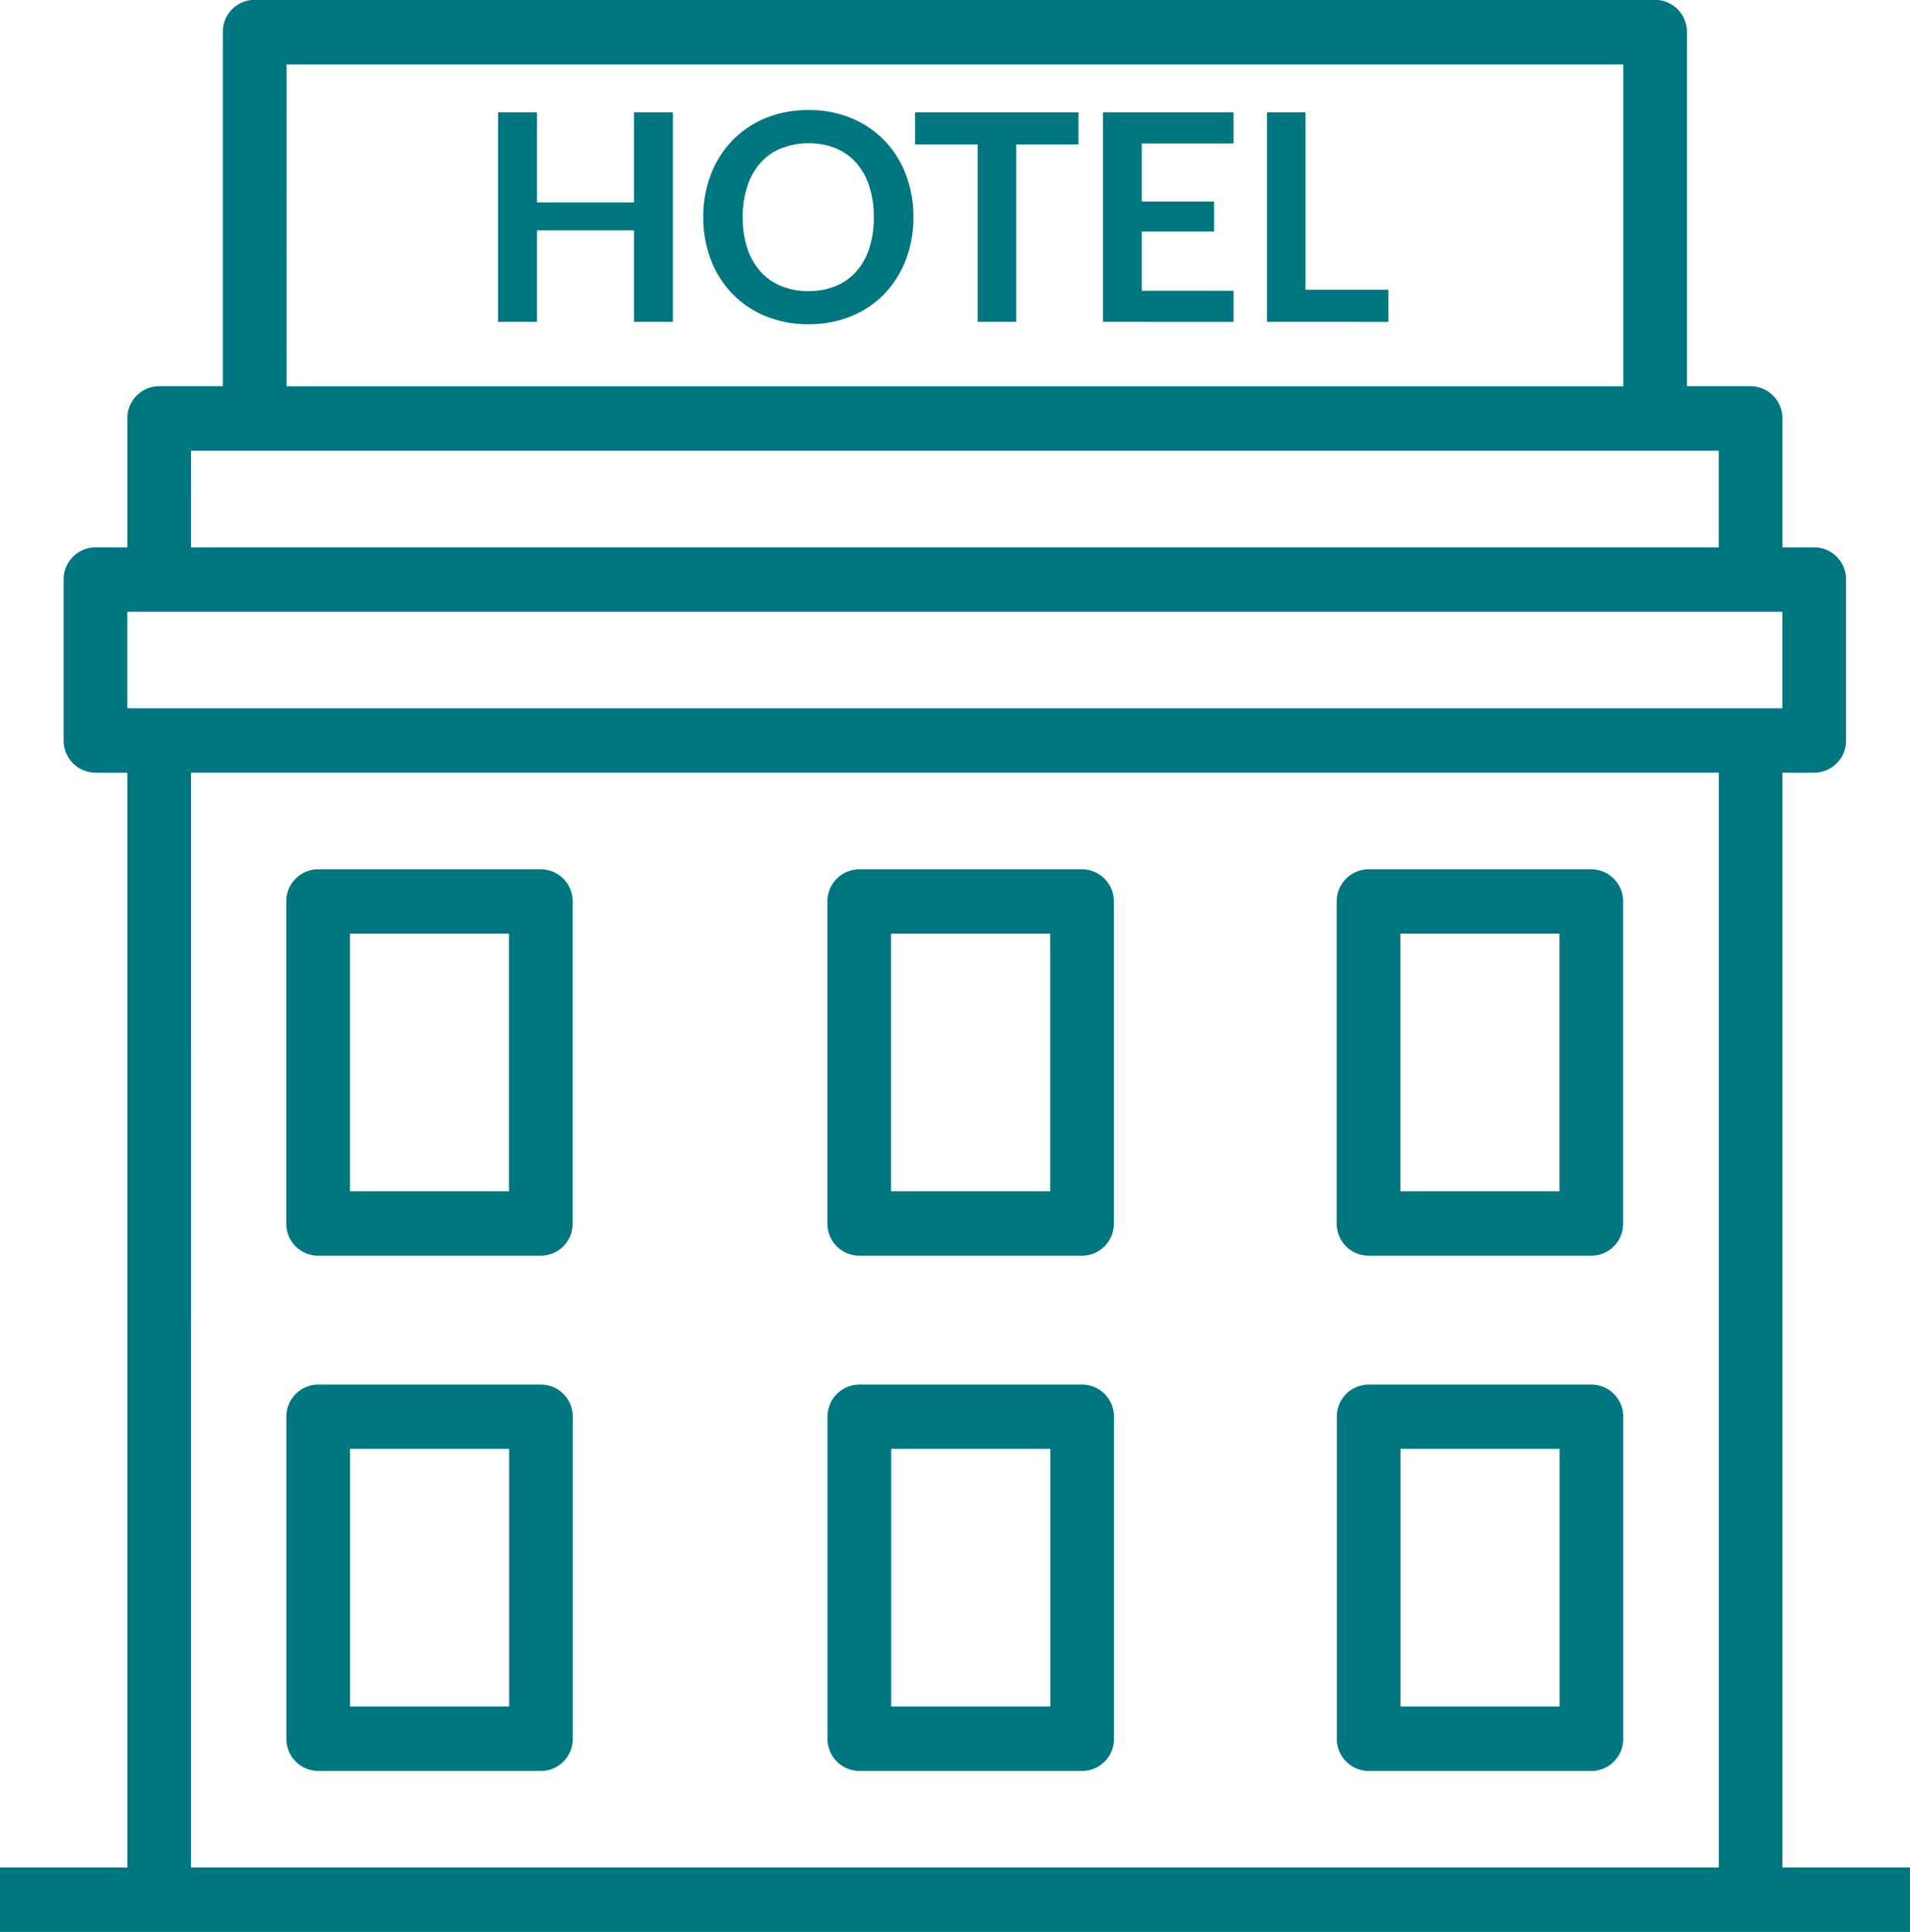 <svg xmlns="http://www.w3.org/2000/svg" width="80" height="80.925" viewBox="0 0 80 80.925">
  <path id="União_10" data-name="União 10" d="M-3806.677-2623.075H-3880v-2.7h5.333v-45.857H-3876a1.341,1.341,0,0,1-1.333-1.349v-6.744a1.341,1.341,0,0,1,1.333-1.349h1.333v-5.4a1.341,1.341,0,0,1,1.333-1.349h2.666v-14.836a1.341,1.341,0,0,1,1.333-1.349h58.658a1.341,1.341,0,0,1,1.333,1.349v14.836h2.666a1.341,1.341,0,0,1,1.333,1.349v5.4h1.333a1.341,1.341,0,0,1,1.333,1.349v6.744a1.341,1.341,0,0,1-1.333,1.349h-1.333v45.858H-3800v2.7Zm-65.324-2.7h63.991v-45.858H-3872Zm-2.667-48.555h69.323v-4.046h-69.323Zm2.667-6.744h63.99v-4.046H-3872Zm4-6.744h55.992V-2701.3H-3868Zm45.326,58a1.341,1.341,0,0,1-1.333-1.349v-13.487a1.341,1.341,0,0,1,1.333-1.349h9.332a1.341,1.341,0,0,1,1.333,1.349v13.487a1.341,1.341,0,0,1-1.333,1.349Zm1.333-2.7h6.666v-10.79h-6.666Zm-22.664,2.7a1.341,1.341,0,0,1-1.333-1.349v-13.487a1.341,1.341,0,0,1,1.333-1.349h9.332a1.341,1.341,0,0,1,1.333,1.349v13.487a1.341,1.341,0,0,1-1.333,1.349Zm1.333-2.7h6.666v-10.79h-6.666Zm-24,2.7a1.341,1.341,0,0,1-1.333-1.349v-13.487a1.341,1.341,0,0,1,1.333-1.349h9.332a1.341,1.341,0,0,1,1.333,1.349v13.487a1.341,1.341,0,0,1-1.333,1.349Zm1.333-2.7h6.666v-10.79h-6.666Zm42.66-18.882a1.341,1.341,0,0,1-1.333-1.349v-13.488a1.341,1.341,0,0,1,1.333-1.349h9.332a1.341,1.341,0,0,1,1.333,1.349v13.488a1.341,1.341,0,0,1-1.333,1.349Zm1.333-2.7h6.666v-10.791h-6.666Zm-22.664,2.7a1.341,1.341,0,0,1-1.333-1.349v-13.488a1.341,1.341,0,0,1,1.333-1.349h9.332a1.341,1.341,0,0,1,1.333,1.349v13.488a1.341,1.341,0,0,1-1.333,1.349Zm1.333-2.7h6.666v-10.791h-6.666Zm-24,2.7a1.341,1.341,0,0,1-1.333-1.349v-13.488a1.341,1.341,0,0,1,1.333-1.349h9.332a1.341,1.341,0,0,1,1.333,1.349v13.488a1.341,1.341,0,0,1-1.333,1.349Zm1.333-2.7h6.666v-10.791h-6.666Zm17.412-36.656a4.084,4.084,0,0,1-1.392-.938,4.222,4.222,0,0,1-.9-1.423,4.926,4.926,0,0,1-.318-1.787,4.925,4.925,0,0,1,.318-1.788,4.217,4.217,0,0,1,.9-1.423,4.084,4.084,0,0,1,1.392-.938,4.644,4.644,0,0,1,1.8-.337,4.582,4.582,0,0,1,1.793.34,4.1,4.1,0,0,1,1.386.938,4.2,4.2,0,0,1,.894,1.42,4.915,4.915,0,0,1,.318,1.788,4.916,4.916,0,0,1-.318,1.787,4.24,4.24,0,0,1-.894,1.423,4.048,4.048,0,0,1-1.386.938,4.626,4.626,0,0,1-1.793.336A4.644,4.644,0,0,1-3847.923-2690.752Zm.65-7.032a2.363,2.363,0,0,0-.867.613,2.765,2.765,0,0,0-.549.975,4.07,4.07,0,0,0-.192,1.3,4.073,4.073,0,0,0,.192,1.3,2.725,2.725,0,0,0,.549.971,2.369,2.369,0,0,0,.867.61,2.955,2.955,0,0,0,1.146.212,2.931,2.931,0,0,0,1.143-.212,2.347,2.347,0,0,0,.861-.61,2.708,2.708,0,0,0,.543-.971,4.117,4.117,0,0,0,.189-1.3,4.128,4.128,0,0,0-.189-1.3,2.747,2.747,0,0,0-.543-.975,2.342,2.342,0,0,0-.861-.613,2.931,2.931,0,0,0-1.143-.212A2.955,2.955,0,0,0-3847.273-2697.784Zm20.349,7.271v-8.776h1.614v7.429h3.474v1.348Zm-6.869,0v-8.776h5.471v1.3h-3.845v2.434h3.029v1.257h-3.029v2.482h3.845v1.305Zm-5.249,0v-7.435h-2.622v-1.341h6.846v1.341h-2.61v7.435Zm-14.392,0v-3.835h-4.067v3.835h-1.625v-8.776h1.625v3.775h4.067v-3.775h1.626v8.776Z" transform="translate(3880 2704)" fill="#007680"/>
</svg>
